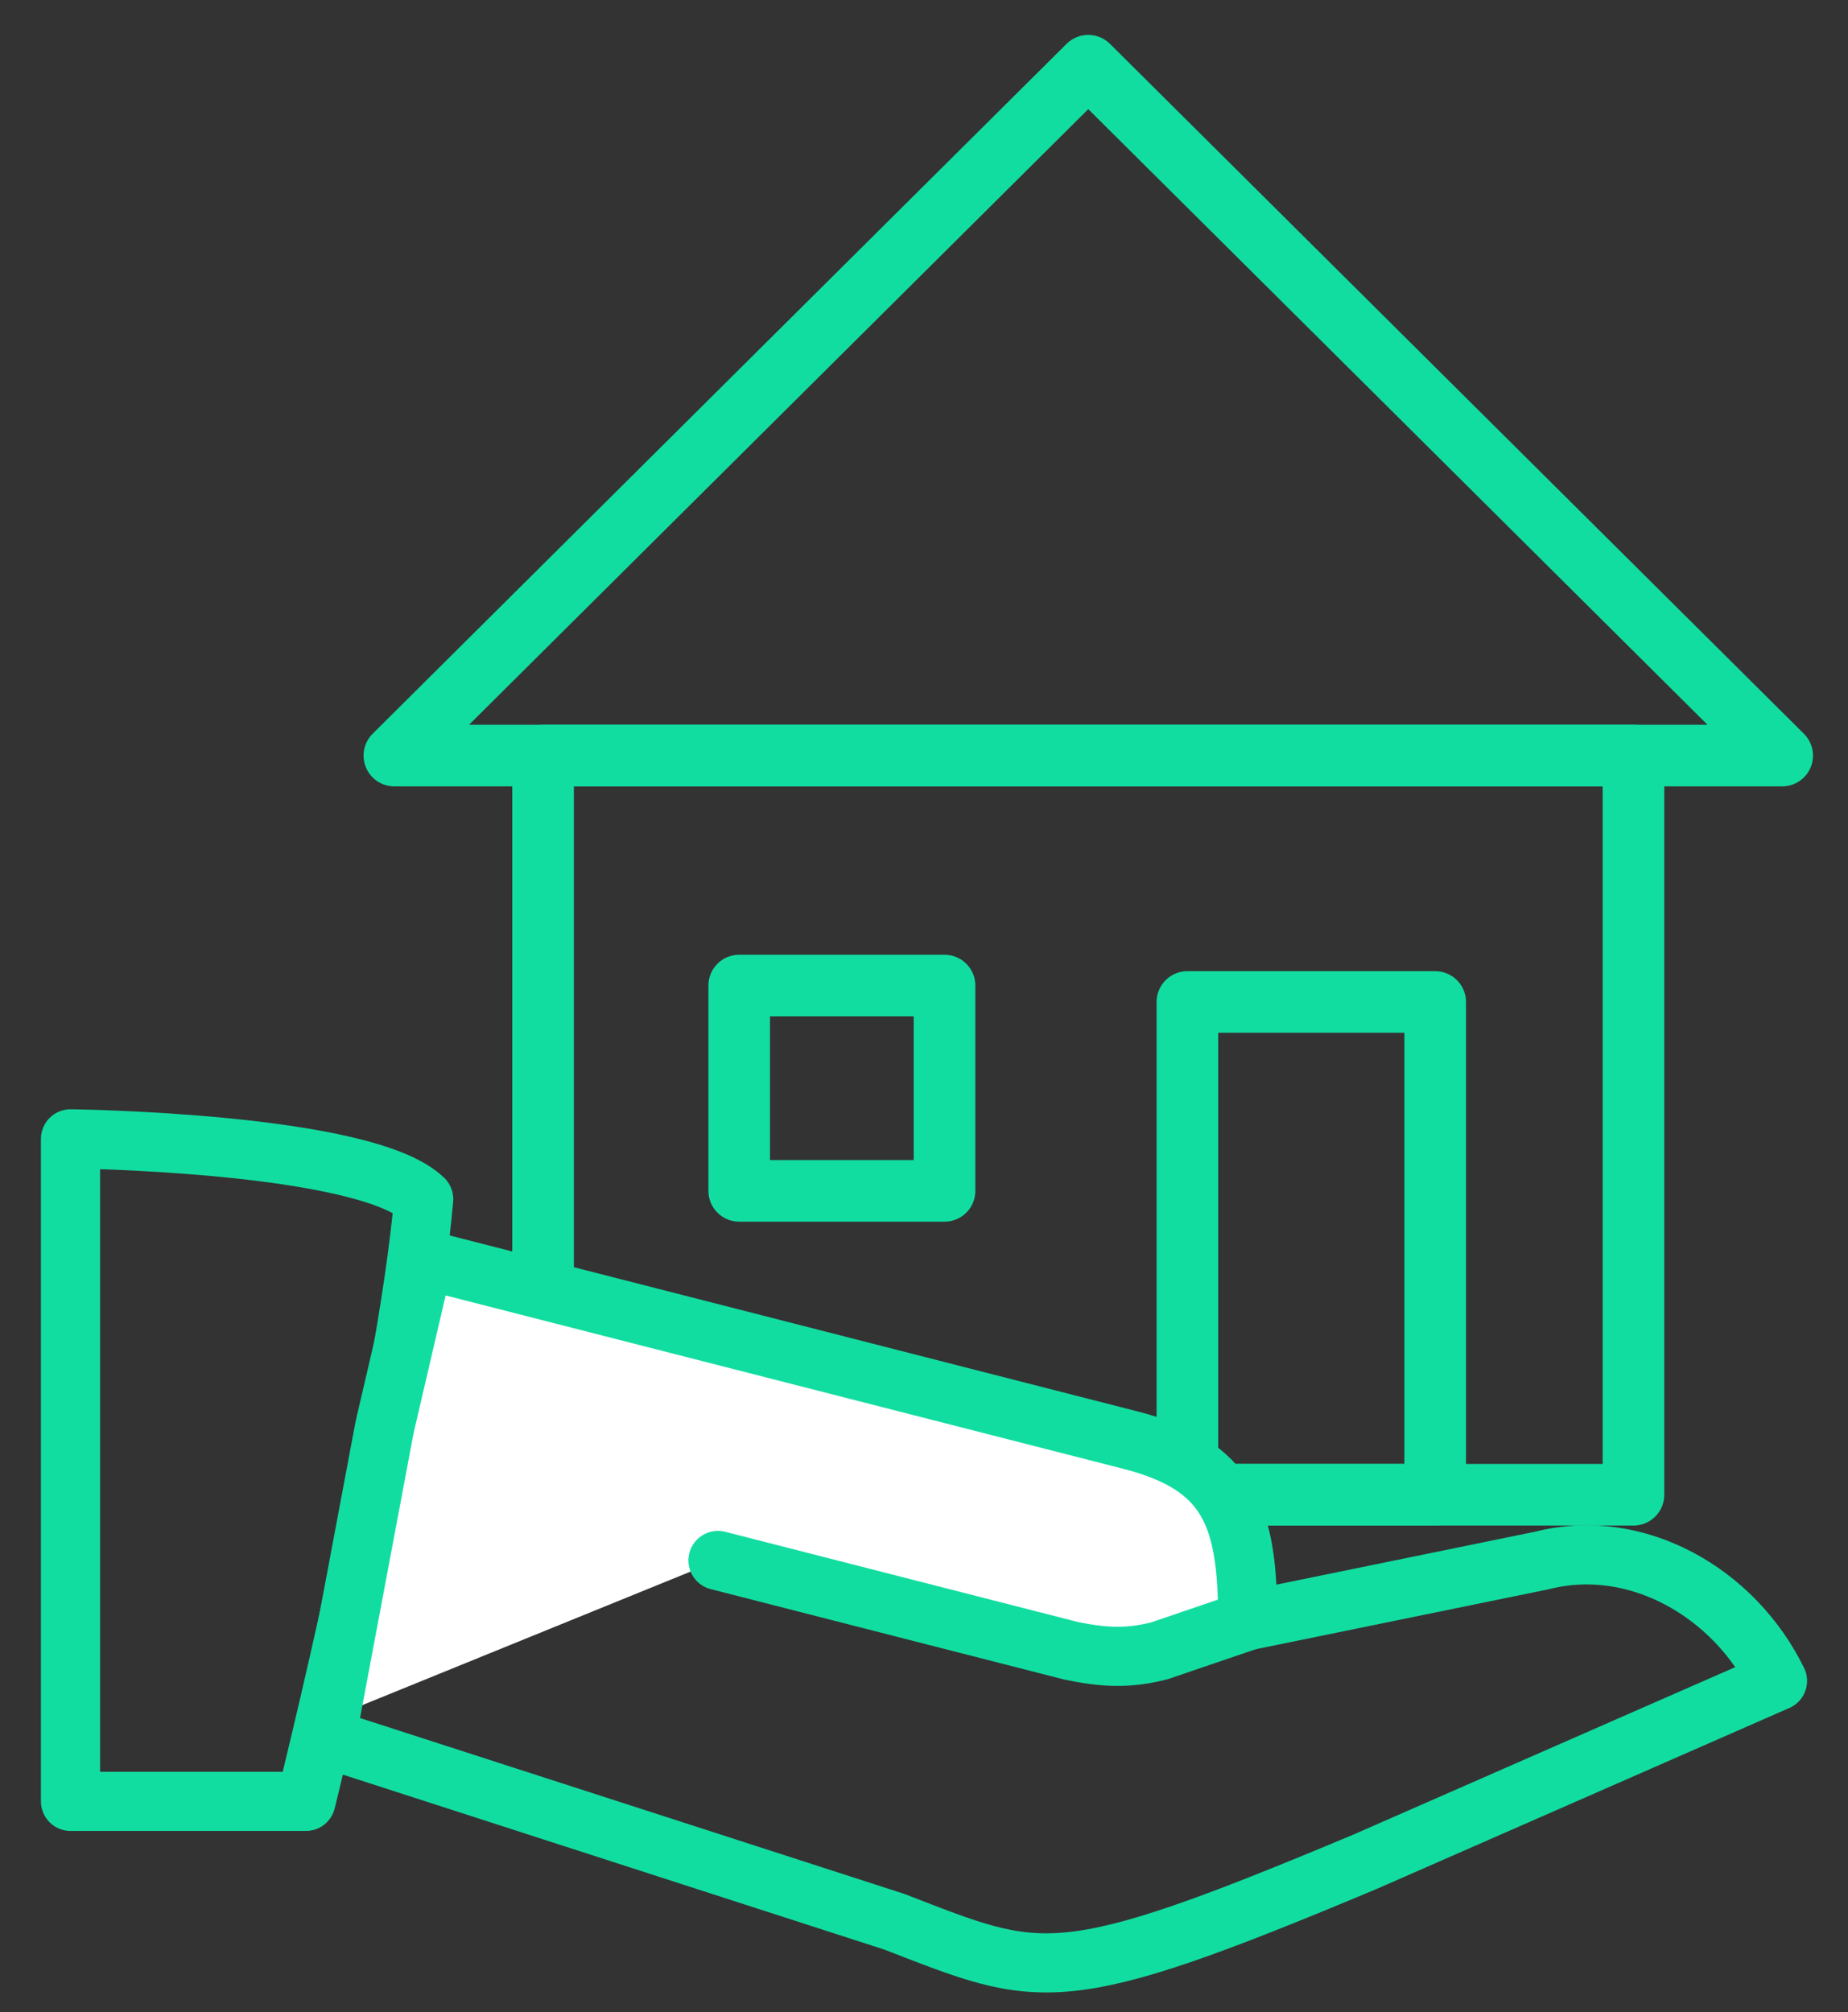 <?xml version="1.0" encoding="UTF-8"?>
<svg width="45px" height="49px" viewBox="0 0 45 49" version="1.1" xmlns="http://www.w3.org/2000/svg" xmlns:xlink="http://www.w3.org/1999/xlink">
    <rect x="0" y="0" width="45" height="49" fill="#333333" stroke="none"/>
    <!-- Generator: Sketch 51.1 (57501) - http://www.bohemiancoding.com/sketch -->
    <title>floatingmort</title>
    <desc>Created with Sketch.</desc>
    <defs></defs>
    <g id="Icons" stroke="none" stroke-width="1" fill="none" fill-rule="evenodd" stroke-linecap="round" stroke-linejoin="round">
        <g id="floatingmort" transform="translate(1, 1)" stroke="#12DDA1">
            <g id="Group-9" transform="translate(8, 0)" stroke-width="1.5">
                <polygon id="Stroke-1" points="4.224 17.4 30.776 17.4 30.776 35.4 4.224 35.4"></polygon>
                <polygon id="Stroke-3" points="34.397 17.4 17.5 0.6 0.603 17.4"></polygon>
                <polygon id="Stroke-5" points="19.914 35.4 25.948 35.4 25.948 23.4 19.914 23.4"></polygon>
                <polygon id="Stroke-8" points="9 28 14 28 14 23 9 23"></polygon>
            </g>
            <g id="Group-13" transform="translate(0, 26)" stroke-width="1.44">
                <path d="M0.717,16.867 L6.45,16.867 C6.45,16.867 8.911,6.958 9.317,2.2 C7.886,0.814 0.717,0.733 0.717,0.733 L0.717,16.867 Z" id="Stroke-7"></path>
                <path d="M29.383,12.467 L36.55,11 C38.842,10.415 41.228,11.773 42.283,13.933 L32.25,18.333 C24.721,21.493 24.371,21.187 20.783,19.8 L7.167,15.4" id="Stroke-9"></path>
                <path d="M7.033,14.844 L8.365,7.757 L9.317,3.667 L26.517,8.067 C28.932,8.684 29.383,9.921 29.383,12.467 L27.233,13.2 C26.455,13.399 25.87,13.361 25.083,13.2 L16.483,11" id="Stroke-11" fill="#FFFFFF"></path>
            </g>
        </g>
    </g>
</svg>